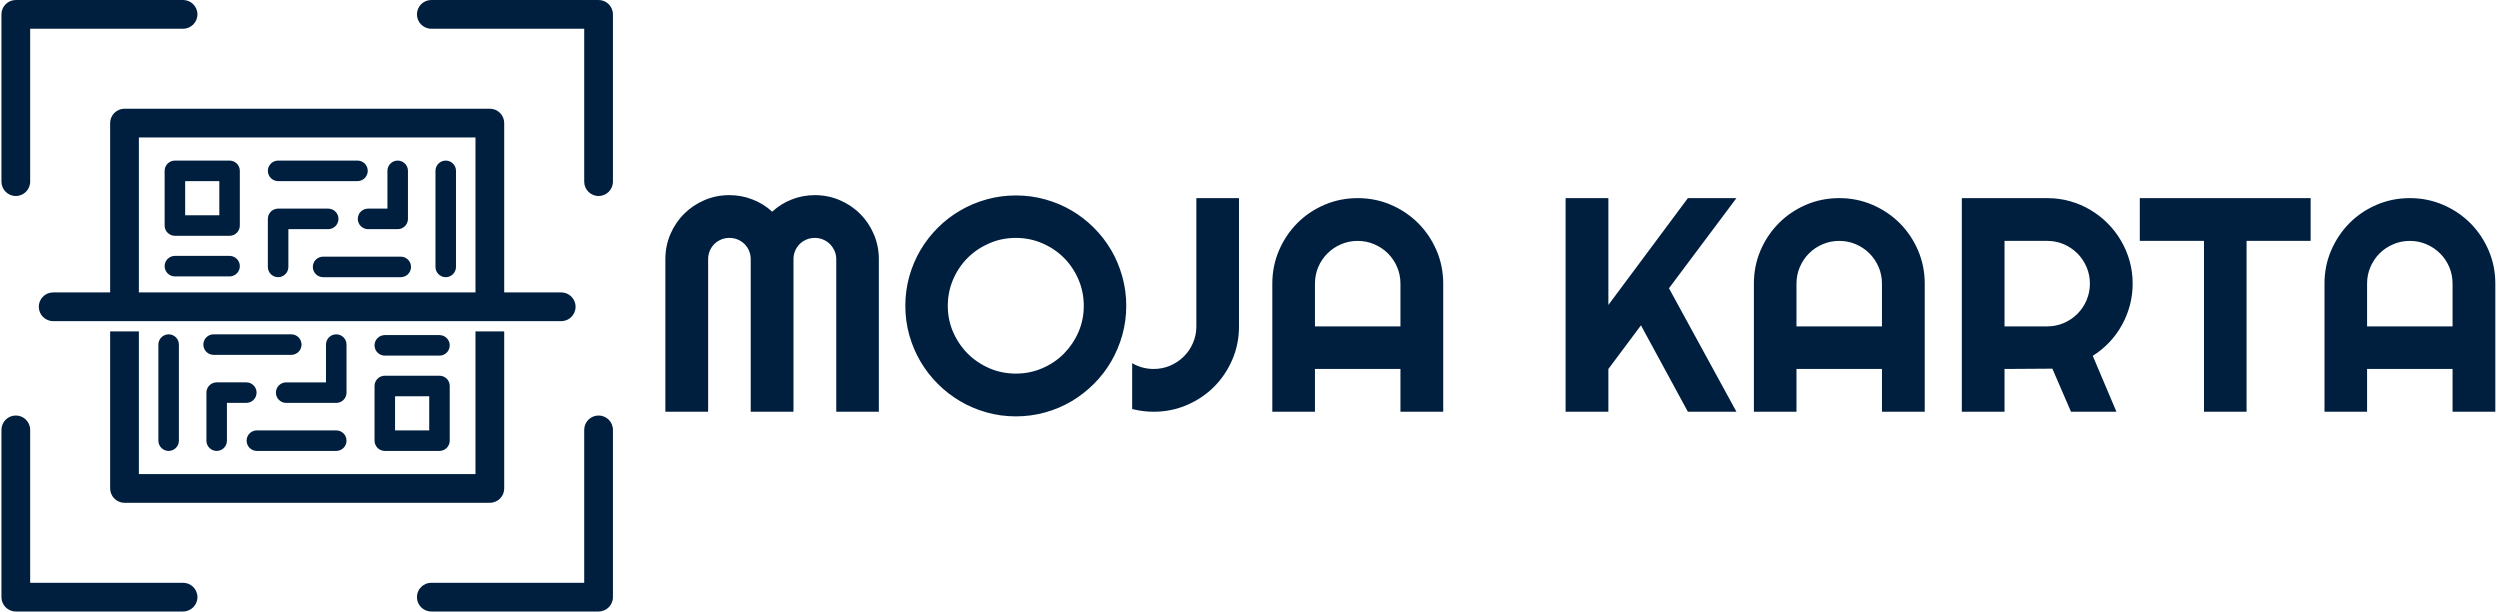 <svg xmlns="http://www.w3.org/2000/svg" version="1.1" xmlns:xlink="http://www.w3.org/1999/xlink" xmlns:svgjs="http://svgjs.dev/svgjs" width="1500" height="367" viewBox="0 0 1500 367"><g transform="matrix(1,0,0,1,-0.909,-0.052)"><svg viewBox="0 0 396 97" data-background-color="#ffffff" preserveAspectRatio="xMidYMid meet" height="367" width="1500" xmlns="http://www.w3.org/2000/svg" xmlns:xlink="http://www.w3.org/1999/xlink"><g id="tight-bounds" transform="matrix(1,0,0,1,0.24,0.014)"><svg viewBox="0 0 395.52 96.973" height="96.973" width="395.52"><g><svg viewBox="0 0 538.942 132.136" height="96.973" width="395.52"><g transform="matrix(1,0,0,1,143.422,42.165)"><svg viewBox="0 0 395.52 47.806" height="47.806" width="395.52"><g id="textblocktransform"><svg viewBox="0 0 395.52 47.806" height="47.806" width="395.52" id="textblock"><g><svg viewBox="0 0 395.52 47.806" height="47.806" width="395.52"><g transform="matrix(1,0,0,1,0,0)"><svg width="395.52" viewBox="3 -35.5 299.93 36.26" height="47.806" data-palette-color="#001f3f"><path d="M37.99-25L37.99 0 31.01 0 31.01-25Q31.01-25.73 30.73-26.37 30.44-27 29.97-27.48 29.49-27.95 28.86-28.22 28.22-28.49 27.49-28.49L27.49-28.49Q26.76-28.49 26.12-28.22 25.49-27.95 25.01-27.48 24.54-27 24.27-26.37 24-25.73 24-25L24-25 24 0 16.99 0 16.99-25Q16.99-25.73 16.72-26.37 16.46-27 15.98-27.48 15.5-27.95 14.87-28.22 14.23-28.49 13.5-28.49L13.5-28.49Q12.77-28.49 12.13-28.22 11.5-27.95 11.02-27.48 10.55-27 10.28-26.37 10.01-25.73 10.01-25L10.01-25 10.01 0 3 0 3-25Q3-27.17 3.82-29.09 4.64-31.01 6.07-32.43 7.5-33.86 9.41-34.68 11.33-35.5 13.5-35.5L13.5-35.5Q15.45-35.5 17.26-34.8 19.07-34.11 20.51-32.79L20.51-32.79Q21.95-34.11 23.74-34.8 25.54-35.5 27.49-35.5L27.49-35.5Q29.66-35.5 31.58-34.68 33.5-33.86 34.92-32.43 36.35-31.01 37.17-29.09 37.99-27.17 37.99-25L37.99-25ZM78.54-17.36L78.54-17.36Q78.54-14.87 77.89-12.56 77.24-10.25 76.07-8.24 74.9-6.23 73.24-4.57 71.58-2.91 69.58-1.72 67.58-0.54 65.26 0.11 62.94 0.76 60.45 0.76L60.45 0.76Q57.96 0.76 55.65 0.11 53.34-0.54 51.33-1.72 49.31-2.91 47.65-4.57 45.99-6.23 44.81-8.24 43.63-10.25 42.98-12.56 42.33-14.87 42.33-17.36L42.33-17.36Q42.33-19.85 42.98-22.17 43.63-24.49 44.81-26.49 45.99-28.49 47.65-30.15 49.31-31.81 51.33-32.98 53.34-34.16 55.65-34.8 57.96-35.45 60.45-35.45L60.45-35.45Q62.94-35.45 65.26-34.8 67.58-34.16 69.58-32.98 71.58-31.81 73.24-30.15 74.9-28.49 76.07-26.49 77.24-24.49 77.89-22.17 78.54-19.85 78.54-17.36ZM71.58-17.36L71.58-17.36Q71.58-19.65 70.7-21.69 69.82-23.73 68.32-25.23 66.82-26.73 64.78-27.61 62.74-28.49 60.45-28.49L60.45-28.49Q58.13-28.49 56.1-27.61 54.07-26.73 52.56-25.23 51.05-23.73 50.17-21.69 49.29-19.65 49.29-17.36L49.29-17.36Q49.29-15.06 50.17-13.05 51.05-11.04 52.56-9.52 54.07-8.01 56.1-7.13 58.13-6.25 60.45-6.25L60.45-6.25Q62.74-6.25 64.78-7.13 66.82-8.01 68.32-9.52 69.82-11.04 70.7-13.05 71.58-15.06 71.58-17.36ZM97.02-35.01L97.02-13.99Q97.02-11.08 95.92-8.53 94.82-5.98 92.93-4.09 91.04-2.2 88.48-1.1 85.93 0 83.03 0L83.03 0Q81.27 0 79.51-0.44L79.51-0.44 79.51-7.96Q80.29-7.5 81.2-7.25 82.1-7.01 83.03-7.01L83.03-7.01Q84.47-7.01 85.75-7.56 87.03-8.11 87.98-9.06 88.94-10.01 89.48-11.28 90.03-12.55 90.03-13.99L90.03-13.99 90.03-35.01 97.02-35.01ZM109.47-13.99L123.48-13.99 123.48-21Q123.48-22.44 122.93-23.72 122.38-25 121.43-25.95 120.48-26.9 119.19-27.45 117.91-28 116.47-28L116.47-28Q115.03-28 113.75-27.45 112.47-26.9 111.52-25.95 110.56-25 110.01-23.72 109.47-22.44 109.47-21L109.47-21 109.47-13.99ZM130.49-21L130.49 0 123.48 0 123.48-7.01 109.47-7.01 109.47 0 102.48 0 102.48-21Q102.48-23.9 103.58-26.45 104.68-29 106.57-30.91 108.46-32.81 111.02-33.91 113.57-35.01 116.47-35.01L116.47-35.01Q119.38-35.01 121.93-33.91 124.48-32.81 126.38-30.91 128.29-29 129.39-26.45 130.49-23.9 130.49-21L130.49-21ZM157.56-7.01L157.56 0 150.55 0 150.55-35.01 157.56-35.01 157.56-17.5 170.59-35.01 178.55-35.01 167.49-20.24 178.55 0 170.59 0 162.9-14.16 157.56-7.01ZM188.39-13.99L202.4-13.99 202.4-21Q202.4-22.44 201.85-23.72 201.3-25 200.35-25.95 199.4-26.9 198.12-27.45 196.84-28 195.4-28L195.4-28Q193.95-28 192.67-27.45 191.39-26.9 190.44-25.95 189.49-25 188.94-23.72 188.39-22.44 188.39-21L188.39-21 188.39-13.99ZM209.41-21L209.41 0 202.4 0 202.4-7.01 188.39-7.01 188.39 0 181.41 0 181.41-21Q181.41-23.9 182.5-26.45 183.6-29 185.5-30.91 187.39-32.81 189.94-33.91 192.49-35.01 195.4-35.01L195.4-35.01Q198.3-35.01 200.85-33.91 203.4-32.81 205.31-30.91 207.21-29 208.31-26.45 209.41-23.9 209.41-21L209.41-21ZM229.5-28L222.49-28 222.49-13.99 229.5-13.99Q230.94-13.99 232.21-14.54 233.48-15.09 234.43-16.04 235.38-16.99 235.93-18.27 236.48-19.56 236.48-21L236.48-21Q236.48-22.44 235.93-23.72 235.38-25 234.43-25.95 233.48-26.9 232.21-27.45 230.94-28 229.5-28L229.5-28ZM222.49-7.01L222.49 0 215.49 0 215.49-35.01 229.5-35.01Q231.43-35.01 233.21-34.51 234.99-34.01 236.54-33.09 238.09-32.18 239.37-30.9 240.66-29.61 241.57-28.05 242.49-26.49 242.99-24.71 243.49-22.92 243.49-21L243.49-21Q243.49-19.19 243.04-17.48 242.59-15.77 241.74-14.23 240.9-12.7 239.68-11.4 238.46-10.11 236.95-9.16L236.95-9.16 240.83 0 233.38 0 230.33-7.06 222.49-7.01ZM262.16-28L262.16 0 255.18 0 255.18-28 244.66-28 244.66-35.01 272.66-35.01 272.66-28 262.16-28ZM281.91-13.99L295.92-13.99 295.92-21Q295.92-22.44 295.38-23.72 294.83-25 293.87-25.95 292.92-26.9 291.64-27.45 290.36-28 288.92-28L288.92-28Q287.48-28 286.2-27.45 284.91-26.9 283.96-25.95 283.01-25 282.46-23.72 281.91-22.44 281.91-21L281.91-21 281.91-13.99ZM302.93-21L302.93 0 295.92 0 295.92-7.01 281.91-7.01 281.91 0 274.93 0 274.93-21Q274.93-23.9 276.03-26.45 277.13-29 279.02-30.91 280.91-32.81 283.46-33.91 286.01-35.01 288.92-35.01L288.92-35.01Q291.82-35.01 294.37-33.91 296.93-32.81 298.83-30.91 300.73-29 301.83-26.45 302.93-23.9 302.93-21L302.93-21Z" opacity="1" transform="matrix(1,0,0,1,0,0)" fill="#001f3f" class="wordmark-text-0" data-fill-palette-color="primary" id="text-0"></path></svg></g></svg></g></svg></g></svg></g><g><svg viewBox="0 0 132.136 132.136" height="132.136" width="132.136"><g><svg xmlns="http://www.w3.org/2000/svg" xmlns:xlink="http://www.w3.org/1999/xlink" version="1.1" x="0" y="0" viewBox="5.5 5.5 149 149" style="enable-background:new 0 0 160 160;" xml:space="preserve" height="132.136" width="132.136" class="icon-icon-0" data-fill-palette-color="accent" id="icon-0"><path d="M124.508 31.99h-89.02c-1.93 0-3.5 1.57-3.5 3.5v41.259H18.101c-1.933 0-3.5 1.567-3.5 3.5s1.567 3.5 3.5 3.5h13.887v0.001h7v-0.001h82.02v0.001h7v-0.001h13.891c1.933 0 3.5-1.567 3.5-3.5s-1.567-3.5-3.5-3.5h-13.891V35.49C128.008 33.56 126.448 31.99 124.508 31.99zM38.988 76.749V38.99h82.02v37.759H38.988z" fill="#001f3f" data-fill-palette-color="accent"></path><path d="M31.988 86.25v38.26c0 1.93 1.57 3.5 3.5 3.5h89.02c1.94 0 3.5-1.57 3.5-3.5V86.25h-7v34.76h-82.02V86.25H31.988z" fill="#001f3f" data-fill-palette-color="accent"></path><path d="M9 53.258c1.933 0 3.5-1.567 3.5-3.5V12.5h37.258c1.933 0 3.5-1.567 3.5-3.5s-1.567-3.5-3.5-3.5H9C7.067 5.5 5.5 7.067 5.5 9v40.758C5.5 51.691 7.067 53.258 9 53.258z" fill="#001f3f" data-fill-palette-color="accent"></path><path d="M151 5.5h-40.758c-1.933 0-3.5 1.567-3.5 3.5s1.567 3.5 3.5 3.5H147.5v37.258c0 1.933 1.567 3.5 3.5 3.5s3.5-1.567 3.5-3.5V9C154.5 7.067 152.933 5.5 151 5.5z" fill="#001f3f" data-fill-palette-color="accent"></path><path d="M151 106.742c-1.933 0-3.5 1.567-3.5 3.5V147.5h-37.258c-1.933 0-3.5 1.567-3.5 3.5s1.567 3.5 3.5 3.5H151c1.933 0 3.5-1.567 3.5-3.5v-40.758C154.5 108.31 152.933 106.742 151 106.742z" fill="#001f3f" data-fill-palette-color="accent"></path><path d="M49.758 147.5H12.5v-37.258c0-1.933-1.567-3.5-3.5-3.5s-3.5 1.567-3.5 3.5V151c0 1.933 1.567 3.5 3.5 3.5h40.758c1.933 0 3.5-1.567 3.5-3.5S51.691 147.5 49.758 147.5z" fill="#001f3f" data-fill-palette-color="accent"></path><path d="M61.089 44.628H47.765c-1.381 0-2.5 1.119-2.5 2.5v13.323c0 1.381 1.119 2.5 2.5 2.5h13.323c1.381 0 2.5-1.119 2.5-2.5V47.128C63.589 45.747 62.469 44.628 61.089 44.628zM58.589 57.951h-8.323v-8.323h8.323V57.951z" fill="#001f3f" data-fill-palette-color="accent"></path><path d="M72.917 49.628h19.342c1.381 0 2.5-1.119 2.5-2.5s-1.119-2.5-2.5-2.5H72.917c-1.381 0-2.5 1.119-2.5 2.5S71.536 49.628 72.917 49.628z" fill="#001f3f" data-fill-palette-color="accent"></path><path d="M113.759 44.628c-1.381 0-2.5 1.119-2.5 2.5v23.409c0 1.381 1.119 2.5 2.5 2.5 1.38 0 2.5-1.119 2.5-2.5V47.128C116.259 45.747 115.139 44.628 113.759 44.628z" fill="#001f3f" data-fill-palette-color="accent"></path><path d="M102.801 68.037H83.875c-1.381 0-2.5 1.119-2.5 2.5s1.119 2.5 2.5 2.5h18.926c1.381 0 2.5-1.119 2.5-2.5S104.182 68.037 102.801 68.037z" fill="#001f3f" data-fill-palette-color="accent"></path><path d="M87.62 58.832c0-1.381-1.119-2.5-2.5-2.5H72.917c-1.381 0-2.5 1.119-2.5 2.5v11.705c0 1.381 1.119 2.5 2.5 2.5s2.5-1.119 2.5-2.5v-9.205h9.703C86.501 61.332 87.62 60.213 87.62 58.832z" fill="#001f3f" data-fill-palette-color="accent"></path><path d="M92.332 58.832c0 1.381 1.119 2.5 2.5 2.5h7.222c1.381 0 2.5-1.119 2.5-2.5V47.128c0-1.381-1.119-2.5-2.5-2.5s-2.5 1.119-2.5 2.5v9.204h-4.722C93.451 56.332 92.332 57.451 92.332 58.832z" fill="#001f3f" data-fill-palette-color="accent"></path><path d="M61.089 67.85H47.765c-1.381 0-2.5 1.119-2.5 2.5s1.119 2.5 2.5 2.5h13.323c1.381 0 2.5-1.119 2.5-2.5S62.469 67.85 61.089 67.85z" fill="#001f3f" data-fill-palette-color="accent"></path><path d="M96.411 112.872c0 1.381 1.119 2.5 2.5 2.5h13.323c1.381 0 2.5-1.119 2.5-2.5V99.549c0-1.381-1.119-2.5-2.5-2.5H98.911c-1.381 0-2.5 1.119-2.5 2.5V112.872zM101.411 102.049h8.323v8.323h-8.323V102.049z" fill="#001f3f" data-fill-palette-color="accent"></path><path d="M67.741 115.372h19.341c1.381 0 2.5-1.119 2.5-2.5s-1.119-2.5-2.5-2.5H67.741c-1.381 0-2.5 1.119-2.5 2.5S66.36 115.372 67.741 115.372z" fill="#001f3f" data-fill-palette-color="accent"></path><path d="M48.741 112.872V89.463c0-1.381-1.119-2.5-2.5-2.5s-2.5 1.119-2.5 2.5v23.409c0 1.381 1.119 2.5 2.5 2.5S48.741 114.253 48.741 112.872z" fill="#001f3f" data-fill-palette-color="accent"></path><path d="M76.125 86.963H57.198c-1.381 0-2.5 1.119-2.5 2.5s1.119 2.5 2.5 2.5h18.926c1.381 0 2.5-1.119 2.5-2.5S77.506 86.963 76.125 86.963z" fill="#001f3f" data-fill-palette-color="accent"></path><path d="M89.582 89.463c0-1.381-1.119-2.5-2.5-2.5s-2.5 1.119-2.5 2.5v9.205H74.88c-1.381 0-2.5 1.119-2.5 2.5s1.119 2.5 2.5 2.5h12.203c1.381 0 2.5-1.119 2.5-2.5V89.463z" fill="#001f3f" data-fill-palette-color="accent"></path><path d="M67.668 101.168c0-1.381-1.119-2.5-2.5-2.5h-7.222c-1.381 0-2.5 1.119-2.5 2.5v11.704c0 1.381 1.119 2.5 2.5 2.5s2.5-1.119 2.5-2.5v-9.204h4.722C66.549 103.668 67.668 102.549 67.668 101.168z" fill="#001f3f" data-fill-palette-color="accent"></path><path d="M98.911 92.15h13.323c1.381 0 2.5-1.119 2.5-2.5s-1.119-2.5-2.5-2.5H98.911c-1.381 0-2.5 1.119-2.5 2.5S97.531 92.15 98.911 92.15z" fill="#001f3f" data-fill-palette-color="accent"></path></svg></g></svg></g></svg></g><defs></defs></svg><rect width="395.52" height="96.973" fill="none" stroke="none" visibility="hidden"></rect></g></svg></g></svg>
